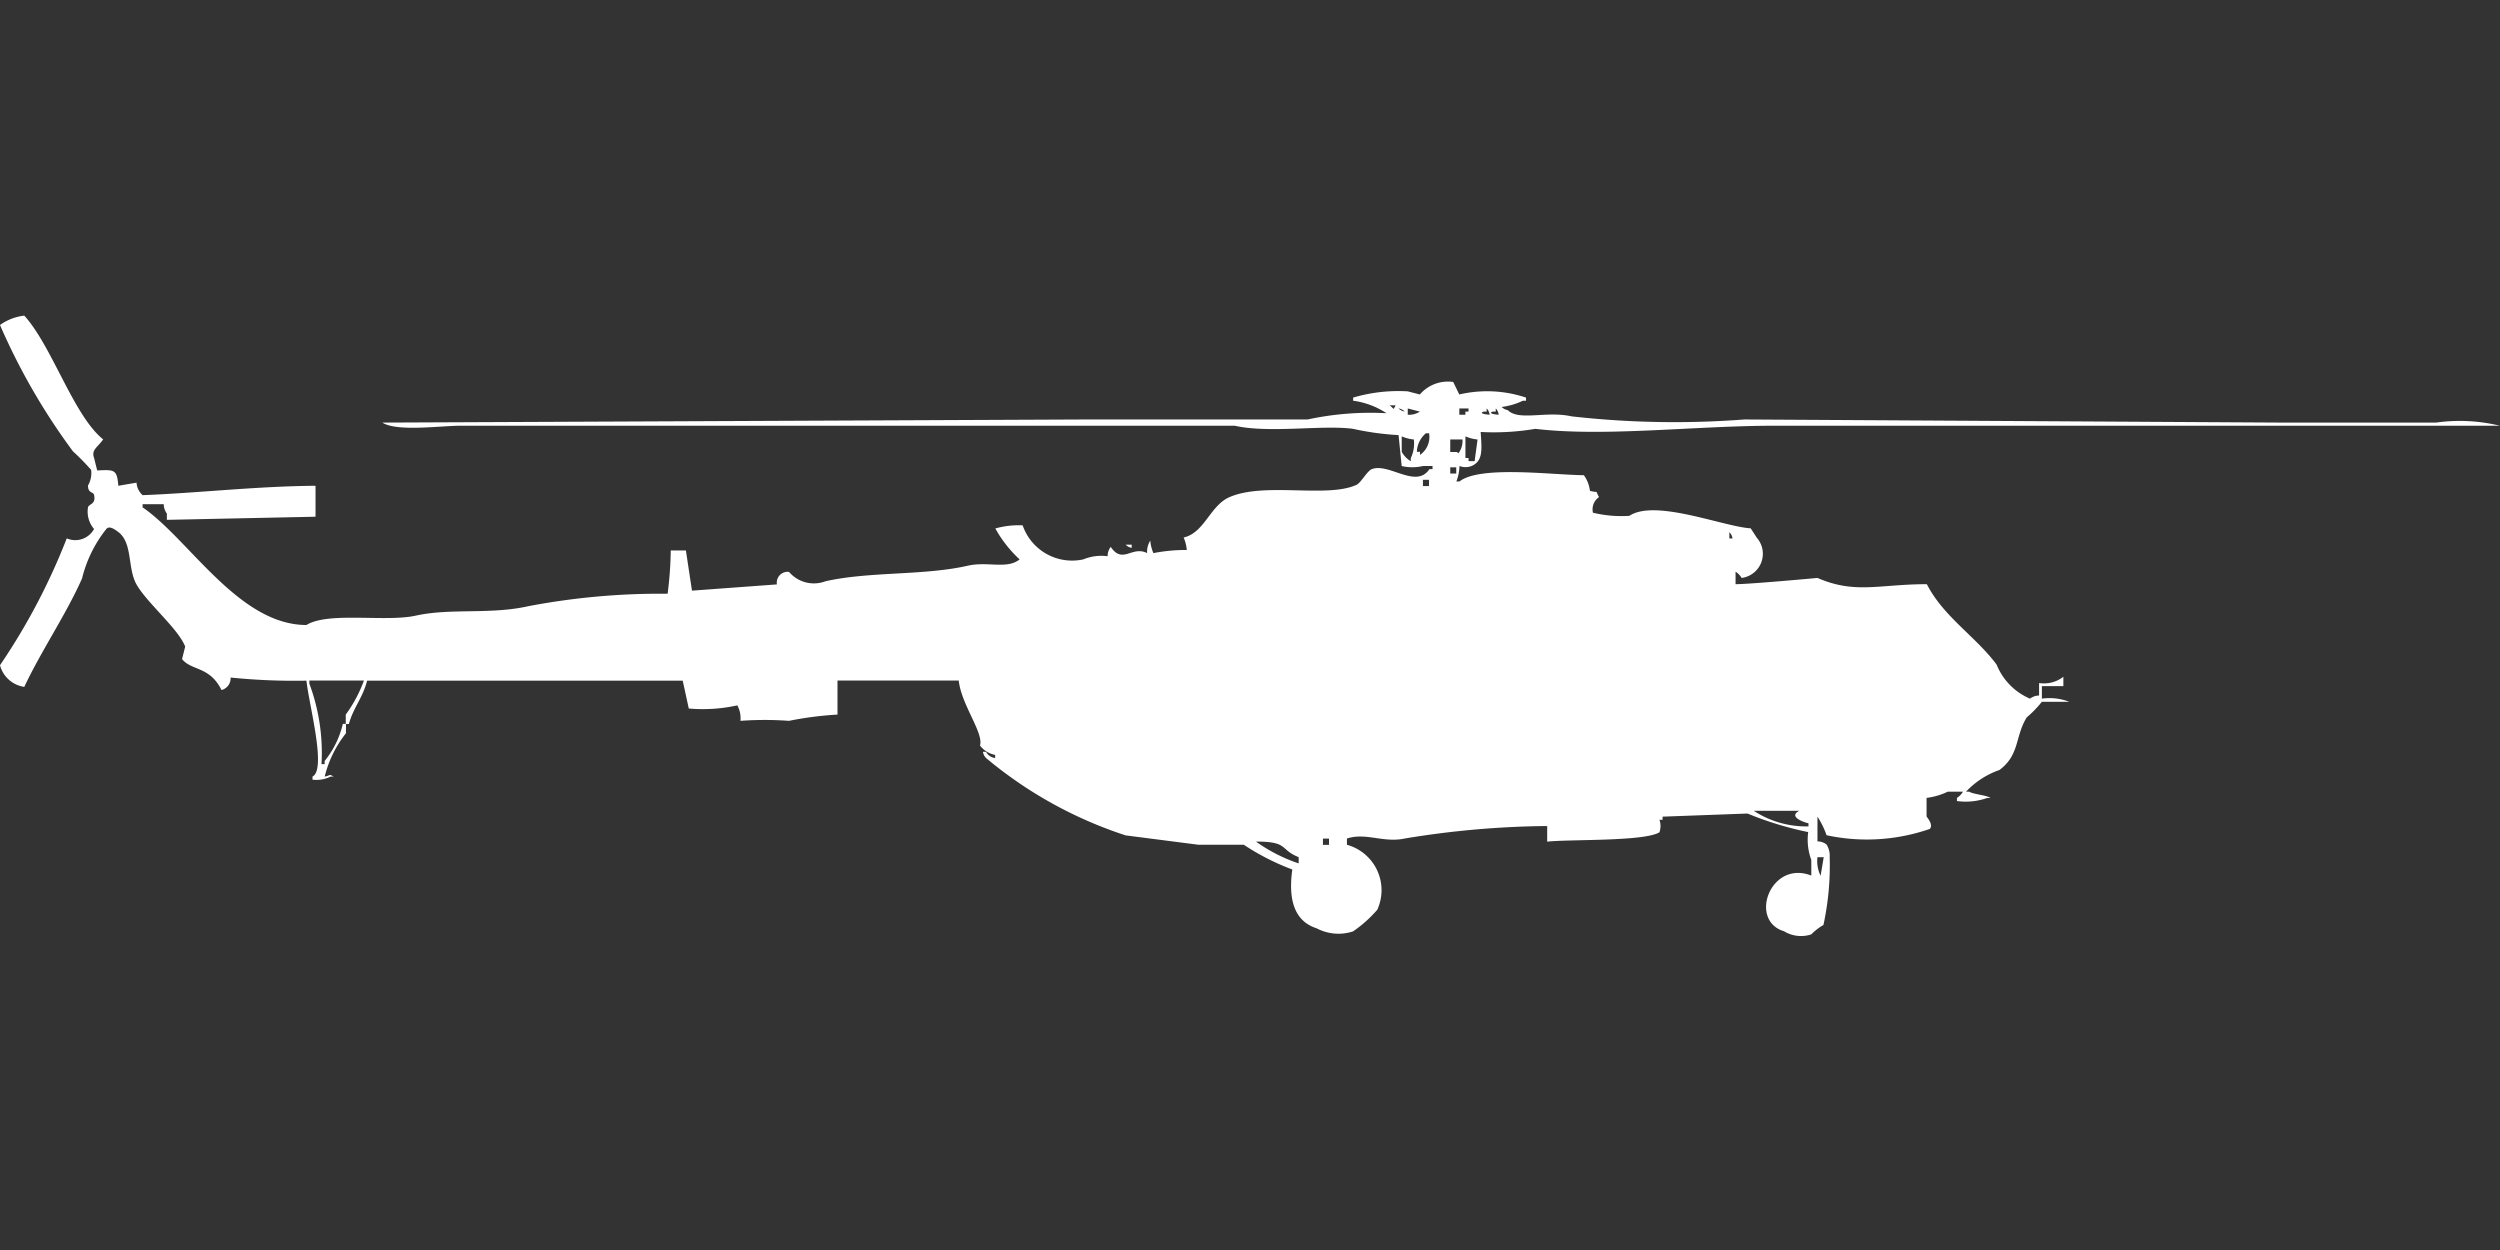<svg width="80" height="40" viewBox="0 0 80 40" fill="#fff" xmlns="http://www.w3.org/2000/svg"><rect x="0" y="0" width="80" height="40" fill="#333333" stroke="none"/><path id="unit" fill-rule="evenodd" clip-rule="evenodd" d="M3.786,15.545l0.583-.1a0.59,0.59,0,0,0,.194.4c1.743-.065,3.646-0.287,5.534-0.3v0.99l-4.757.1v-0.2a0.511,0.511,0,0,1-.1-0.3H4.563v0.1C6.041,17.244,7.638,20,9.806,20c0.7-.435,2.536-0.085,3.5-0.3,1.111-.246,2.377-0.028,3.592-0.3a22.548,22.548,0,0,1,4.466-.4,11.853,11.853,0,0,0,.1-1.386h0.485l0.194,1.287,2.718-.2a0.347,0.347,0,0,1,.388-0.4,1.044,1.044,0,0,0,1.165.3c1.416-.32,3.145-0.176,4.563-0.5,0.628-.142,1.252.123,1.651-0.2a3.959,3.959,0,0,1-.777-0.99,2.752,2.752,0,0,1,.874-0.1,1.673,1.673,0,0,0,1.942,1.089,1.508,1.508,0,0,1,.777-0.1,0.484,0.484,0,0,1,.1-0.3c0.379,0.569.682-.049,1.165,0.2a0.649,0.649,0,0,1,.1-0.4,1.273,1.273,0,0,0,.1.4,5.343,5.343,0,0,1,1.068-.1,1.278,1.278,0,0,0-.1-0.4c0.665-.151.843-1.013,1.456-1.287,1.12-.5,3.138.038,4.078-0.4,0.138-.064.334-0.437,0.485-0.5,0.554-.212,1.418.639,1.845,0h0.1v-0.1H45.534a1.5,1.5,0,0,1-.68,0l-0.1-.99a8.929,8.929,0,0,1-1.456-.2c-0.961-.133-2.695.15-3.786-0.1H14.757c-0.683,0-2.046.2-2.524-.1l22.524-.1h7.087a9.565,9.565,0,0,1,2.524-.2,2.551,2.551,0,0,0-1.068-.4v-0.1a5.123,5.123,0,0,1,1.747-.2l0.388,0.1a1.185,1.185,0,0,1,1.068-.4l0.194,0.4a3.92,3.92,0,0,1,2.136.1v0.1h-0.1a2.21,2.21,0,0,1-.68.2,0.348,0.348,0,0,0,.194.1c0.359,0.359,1.221.018,2.039,0.2a29.308,29.308,0,0,0,5.534.1l17.184,0.1h4.952a5.436,5.436,0,0,1,2.039.1H56.8c-2.568,0-5.449.363-7.67,0.1a7.9,7.9,0,0,1-1.748.1c0.032,0.544.089,0.924-.291,1.089a0.531,0.531,0,0,1-.388,0,1.444,1.444,0,0,1-.1.495h0.1c0.659-.516,2.932-0.212,3.981-0.2a1.061,1.061,0,0,1,.194.5c0.315,0.082.148-.048,0.291,0.2a0.471,0.471,0,0,0-.194.5,3.913,3.913,0,0,0,1.165.1c0.826-.551,3.02.349,3.883,0.4l0.194,0.3a0.779,0.779,0,0,1-.485,1.287,0.6,0.6,0,0,0-.194-0.2v0.4c0.454,0,2.621-.2,2.621-0.2,1.211,0.525,1.965.2,3.5,0.2,0.539,1.051,1.559,1.666,2.233,2.574a1.992,1.992,0,0,0,1.068,1.089,0.489,0.489,0,0,1,.291-0.1v-0.4a1.015,1.015,0,0,0,.777-0.2v0.3H65.34v0.4a1.739,1.739,0,0,1,.874.1H65.34a3.517,3.517,0,0,1-.485.5c-0.379.613-.221,1.2-0.874,1.683a2.683,2.683,0,0,0-1.068.693h0.1c0.136,0.088.544,0.107,0.68,0.2h-0.1a2.036,2.036,0,0,1-.971.1v-0.1a0.6,0.6,0,0,0,.194-0.2H62.33a2.212,2.212,0,0,1-.68.2v0.594c0.109,0.146.2,0.3,0.1,0.4a6.134,6.134,0,0,1-3.3.2,2.74,2.74,0,0,0-.291-0.594v0.792a0.464,0.464,0,0,1,.291.1,0.678,0.678,0,0,1,.1.4A9.017,9.017,0,0,1,58.35,29.6a1.752,1.752,0,0,0-.388.3,1.047,1.047,0,0,1-.874-0.1c-1.145-.346-0.431-2.291.874-1.782v-0.5a1.868,1.868,0,0,1-.1-0.891,10.762,10.762,0,0,1-1.942-.594l-2.718.1v0.1h-0.1a0.6,0.6,0,0,1,0,.4c-0.48.3-2.9,0.22-3.592,0.3v-0.5a29.251,29.251,0,0,0-4.563.4c-0.67.146-1.246-.2-1.845,0v0.2a1.507,1.507,0,0,1,.971,2.079,4.024,4.024,0,0,1-.777.693,1.494,1.494,0,0,1-1.165-.1c-0.76-.243-0.9-1-0.777-1.881a7.656,7.656,0,0,1-1.553-.792H38.35l-2.33-.3a13.435,13.435,0,0,1-4.466-2.475,0.359,0.359,0,0,1-.1-0.2h0.1a0.375,0.375,0,0,0,.291.2v-0.1a0.8,0.8,0,0,1-.485-0.3c0.126-.4-0.6-1.31-0.68-2.079H26.8v1.089a10.982,10.982,0,0,0-1.553.2,10.667,10.667,0,0,0-1.553,0,0.842,0.842,0,0,0-.1-0.495,5.109,5.109,0,0,1-1.553.1l-0.194-.891h-10.1c-0.131.537-.436,0.854-0.583,1.386h-0.1v-0.3a4.416,4.416,0,0,0,.582-1.089H9.9v0.1a6.349,6.349,0,0,1,.388,2.574h0.1v-0.1a2.968,2.968,0,0,0,.583-1.188h0.1v0.3a3.6,3.6,0,0,0-.68,1.386c0.22-.04.105-0.091,0.291,0h-0.1a1.034,1.034,0,0,1-.582.1v-0.1c0.455-.228-0.108-2.271-0.194-3.069a19.973,19.973,0,0,1-2.427-.1,0.387,0.387,0,0,1-.291.4c-0.378-.767-0.961-0.612-1.262-0.99l0.1-.4c-0.217-.567-1.214-1.391-1.553-1.98-0.3-.522-0.12-1.328-0.583-1.683-0.143-.111-0.3-0.207-0.388-0.1a4.109,4.109,0,0,0-.777,1.584C2.111,19.671,1.334,20.8.777,21.98A0.942,0.942,0,0,1,0,21.287a20.327,20.327,0,0,0,2.136-4.059,0.685,0.685,0,0,0,.874-0.3,0.85,0.85,0,0,1-.194-0.693c0.029-.116.262-0.086,0.194-0.4-0.023-.1-0.2-0.05-0.194-0.3a0.777,0.777,0,0,0,.1-0.5,7.883,7.883,0,0,0-.583-0.594A20.452,20.452,0,0,1,0,10.4a1.66,1.66,0,0,1,.777-0.3c0.889,0.976,1.576,3.2,2.524,3.96-0.174.256-.387,0.331-0.291,0.594l0.1,0.4C3.658,15.031,3.745,15.013,3.786,15.545Zm40.68-2.574c0.161,0.111.1,0.175,0.194,0H44.466Zm0.291,0.1a0.348,0.348,0,0,0,.194.1A0.349,0.349,0,0,0,44.757,13.069Zm0.291,0v0.2a0.617,0.617,0,0,0,.388-0.1Zm1.651,0v0.2h0.194v-0.1h0.1v-0.1H46.7Zm0.874,0v0.1h-0.1c-0.187.077,0.194,0.1,0.194,0.1A0.341,0.341,0,0,0,47.573,13.069Zm0.291,0v0.1h-0.1c-0.187.077,0.194,0.1,0.194,0.1A0.342,0.342,0,0,0,47.864,13.069Zm-2.233.792a0.811,0.811,0,0,0-.291.594h0.1v0.1a0.7,0.7,0,0,0,.291-0.693h-0.1Zm-0.388.2a1.211,1.211,0,0,1-.388-0.1v0.495a0.758,0.758,0,0,0,.291.3v-0.1A1.091,1.091,0,0,0,45.243,14.059Zm2.039,0a1.211,1.211,0,0,1-.388-0.1v0.693h0.1v0.1h0.194Zm-0.874,0v0.4H46.6c0.094,0.025.037,0.078,0.1,0a0.677,0.677,0,0,0,.1-0.4H46.408Zm0,0.891v0.2H46.6v-0.2H46.408Zm-0.874.4v0.2h0.194v-0.2H45.534ZM55.34,17.03v0.2h0.1A0.341,0.341,0,0,0,55.34,17.03Zm-19.32.4h0.194v0.1A0.331,0.331,0,0,1,36.019,17.426Zm20.1,8.515a3.06,3.06,0,0,0,1.651.5h0.1v-0.1c-0.2-.044-0.645-0.224-0.291-0.4H56.117Zm-13.786.891v0.2h0.194v-0.2H42.33Zm-2.136.1a5.2,5.2,0,0,0,1.359.693v-0.2C40.938,27.182,41.244,26.928,40.194,26.931Zm17.961,0.495a1.063,1.063,0,0,0,.1.594l0.1-.594H58.155Z"/></svg>